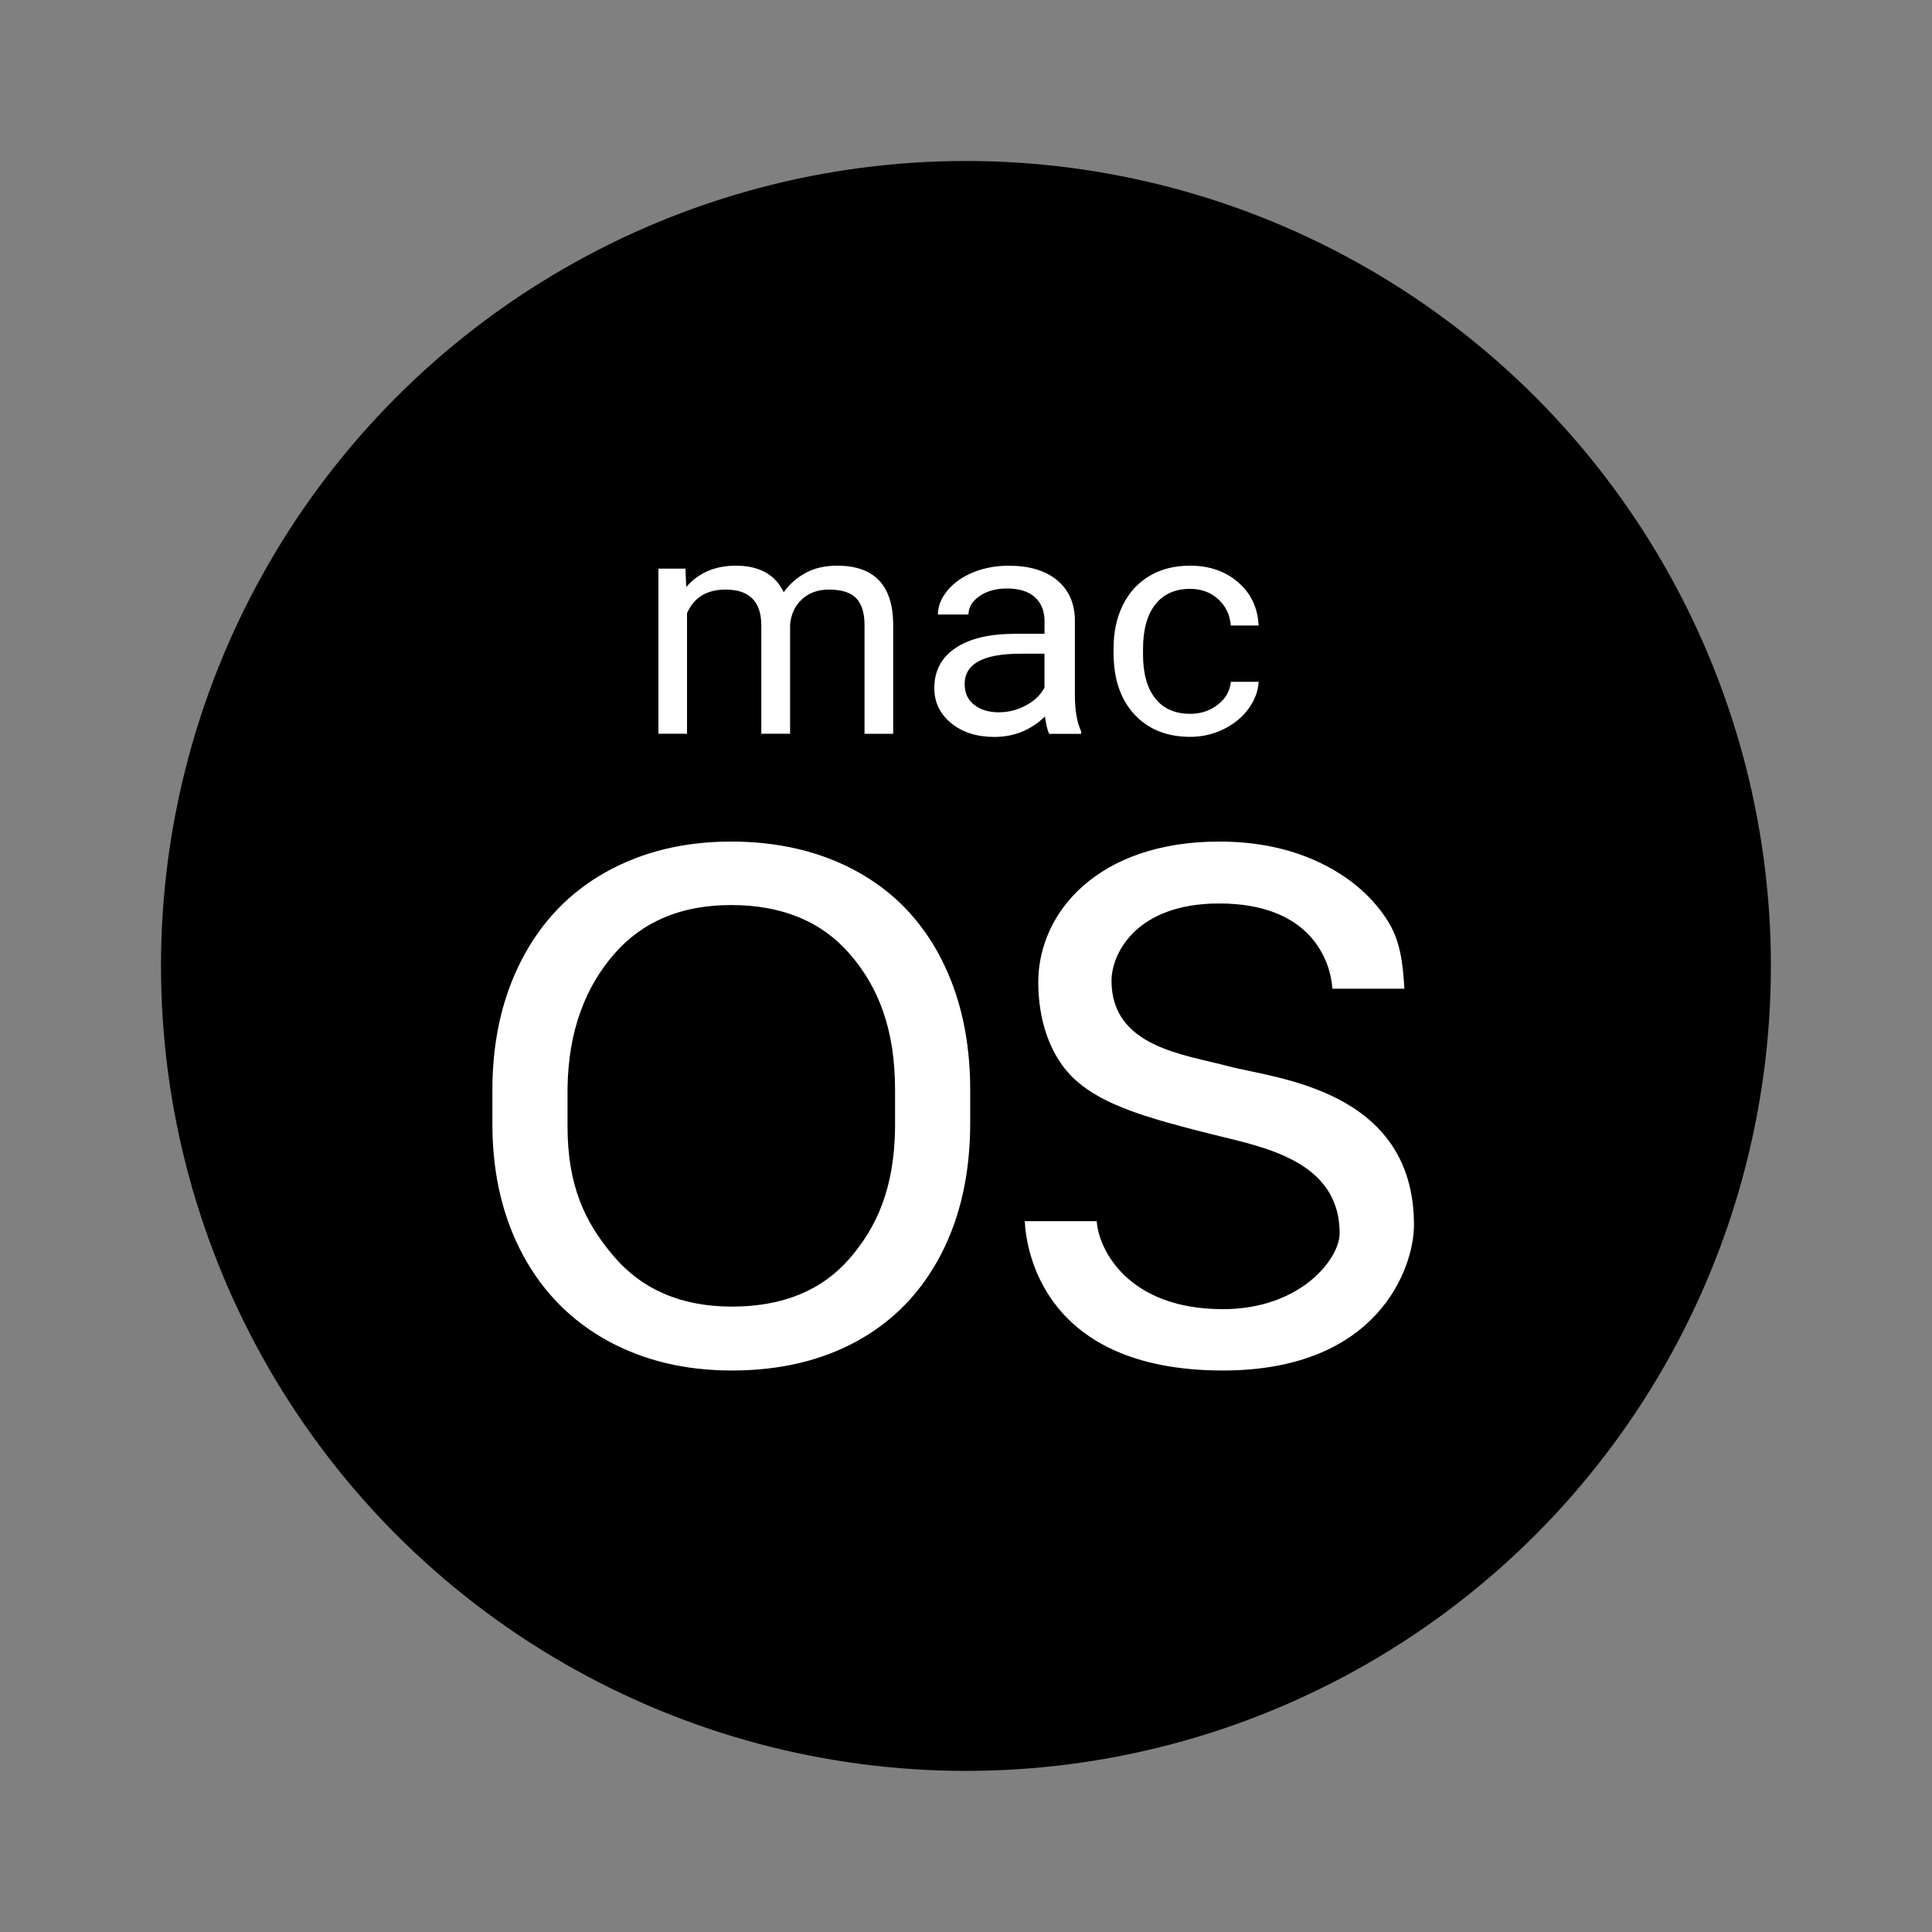 <svg fill-rule="nonzero" height="480px" width="480px" viewBox="0,0,256,256" xmlns:xlink="http://www.w3.org/1999/xlink" xmlns="http://www.w3.org/2000/svg"><rect x="0" y="0" width="256" height="256" fill="#808080" stroke="none"/><g style="mix-blend-mode: normal" text-anchor="none" font-size="none" font-weight="none" font-family="none" stroke-dashoffset="0" stroke-dasharray="" stroke-miterlimit="10" stroke-linejoin="miter" stroke-linecap="butt" stroke-width="1" stroke="none" fill-rule="nonzero" fill="none"><g transform="scale(5.333,5.333)"><circle fill="#bdbdbd" fill-opacity="0" r="20" cy="25" cx="24"></circle><circle fill="#000000" r="20" cy="24" cx="24"></circle><path fill="#ffffff" d="M17.031,14.131l0.019,0.455c0.305,-0.354 0.716,-0.531 1.234,-0.531c0.582,0 0.978,0.22 1.189,0.66c0.138,-0.197 0.318,-0.356 0.54,-0.478c0.222,-0.122 0.485,-0.182 0.787,-0.182c0.912,0 1.377,0.477 1.392,1.429v2.748h-0.712v-2.707c0,-0.293 -0.067,-0.512 -0.203,-0.658c-0.136,-0.145 -0.364,-0.218 -0.685,-0.218c-0.264,0 -0.483,0.078 -0.658,0.233c-0.174,0.156 -0.276,0.365 -0.303,0.627v2.722h-0.715v-2.687c0,-0.596 -0.296,-0.895 -0.888,-0.895c-0.467,0 -0.786,0.196 -0.958,0.587v2.995h-0.711v-4.102h0.672zM26.707,17.274v-1.888c-0.01,-0.415 -0.161,-0.74 -0.449,-0.976c-0.288,-0.236 -0.688,-0.354 -1.198,-0.354c-0.321,0 -0.616,0.056 -0.885,0.167c-0.269,0.111 -0.481,0.262 -0.637,0.453c-0.157,0.191 -0.235,0.389 -0.235,0.593h0.76c0,-0.179 0.091,-0.332 0.274,-0.458c0.183,-0.126 0.409,-0.189 0.679,-0.189c0.308,0 0.54,0.073 0.699,0.218c0.158,0.146 0.237,0.341 0.237,0.586v0.322h-0.736c-0.634,0 -1.127,0.118 -1.477,0.354c-0.35,0.236 -0.525,0.568 -0.525,0.995c0,0.352 0.139,0.641 0.419,0.87c0.279,0.229 0.637,0.343 1.072,0.343c0.488,0 0.908,-0.169 1.259,-0.508c0.027,0.207 0.063,0.351 0.106,0.432h0.793v-0.061c-0.104,-0.223 -0.156,-0.522 -0.156,-0.899zM25.951,17.085c-0.096,0.182 -0.249,0.33 -0.463,0.443c-0.212,0.114 -0.437,0.17 -0.674,0.17c-0.248,0 -0.451,-0.062 -0.609,-0.186c-0.159,-0.124 -0.237,-0.295 -0.237,-0.516c0,-0.503 0.463,-0.754 1.39,-0.754h0.593zM29.574,17.736c0.261,0 0.488,-0.076 0.684,-0.228c0.195,-0.151 0.303,-0.341 0.324,-0.568h0.691c-0.013,0.235 -0.098,0.458 -0.253,0.671c-0.155,0.213 -0.362,0.381 -0.622,0.508c-0.26,0.127 -0.534,0.189 -0.824,0.189c-0.582,0 -1.045,-0.186 -1.39,-0.559c-0.344,-0.373 -0.516,-0.882 -0.516,-1.529v-0.118c0,-0.399 0.077,-0.754 0.229,-1.065c0.153,-0.311 0.372,-0.552 0.658,-0.724c0.286,-0.172 0.624,-0.258 1.014,-0.258c0.479,0 0.878,0.138 1.195,0.413c0.317,0.275 0.487,0.633 0.508,1.073h-0.691c-0.021,-0.265 -0.126,-0.483 -0.314,-0.654c-0.188,-0.171 -0.421,-0.256 -0.697,-0.256c-0.371,0 -0.659,0.128 -0.863,0.385c-0.204,0.257 -0.307,0.628 -0.307,1.114v0.132c0,0.473 0.102,0.836 0.305,1.092c0.202,0.255 0.492,0.382 0.869,0.382zM24.106,27.894c0,1.253 -0.243,2.347 -0.73,3.281c-0.487,0.934 -1.177,1.646 -2.068,2.139c-0.893,0.492 -1.933,0.738 -3.123,0.738c-1.162,0 -2.193,-0.247 -3.093,-0.742c-0.898,-0.495 -1.597,-1.201 -2.093,-2.117c-0.497,-0.917 -0.753,-1.979 -0.765,-3.185v-0.923c0,-1.229 0.246,-2.316 0.739,-3.259c0.494,-0.943 1.191,-1.665 2.094,-2.165c0.902,-0.501 1.935,-0.751 3.097,-0.751c1.183,0 2.226,0.248 3.128,0.743c0.903,0.495 1.597,1.212 2.084,2.152c0.487,0.94 0.73,2.034 0.73,3.281zM22.239,27.079c0,-1.517 -0.421,-2.564 -1.124,-3.375c-0.703,-0.811 -1.687,-1.217 -2.951,-1.217c-1.231,0 -2.199,0.406 -2.904,1.217c-0.707,0.811 -1.139,1.895 -1.159,3.335v0.94c0,1.47 0.425,2.384 1.139,3.224c0.712,0.84 1.694,1.261 2.945,1.261c1.258,0 2.23,-0.397 2.92,-1.19c0.69,-0.794 1.114,-1.764 1.134,-3.246zM30.537,26.496c-1.118,-0.3 -2.92,-0.479 -2.92,-2.13c0,-0.651 0.59,-1.918 2.675,-1.918c2.303,0 2.768,1.448 2.814,2.118h1.787c-0.037,-0.624 -0.092,-1.206 -0.448,-1.741c-0.397,-0.597 -0.958,-1.065 -1.681,-1.405c-0.724,-0.34 -1.548,-0.51 -2.472,-0.51c-2.995,0 -4.495,1.75 -4.495,3.496c0,0.89 0.264,1.851 0.957,2.457c0.692,0.606 1.759,0.917 3.326,1.312c1.254,0.316 3.205,0.635 3.205,2.469c0,0.626 -0.962,1.884 -2.901,1.884c-2.369,0 -3.091,-1.498 -3.134,-2.186h-1.788c0.032,0.673 0.431,3.71 4.922,3.71c3.886,0 4.748,-2.578 4.748,-3.614c0.001,-3.383 -3.477,-3.643 -4.595,-3.942z"></path></g></g></svg>